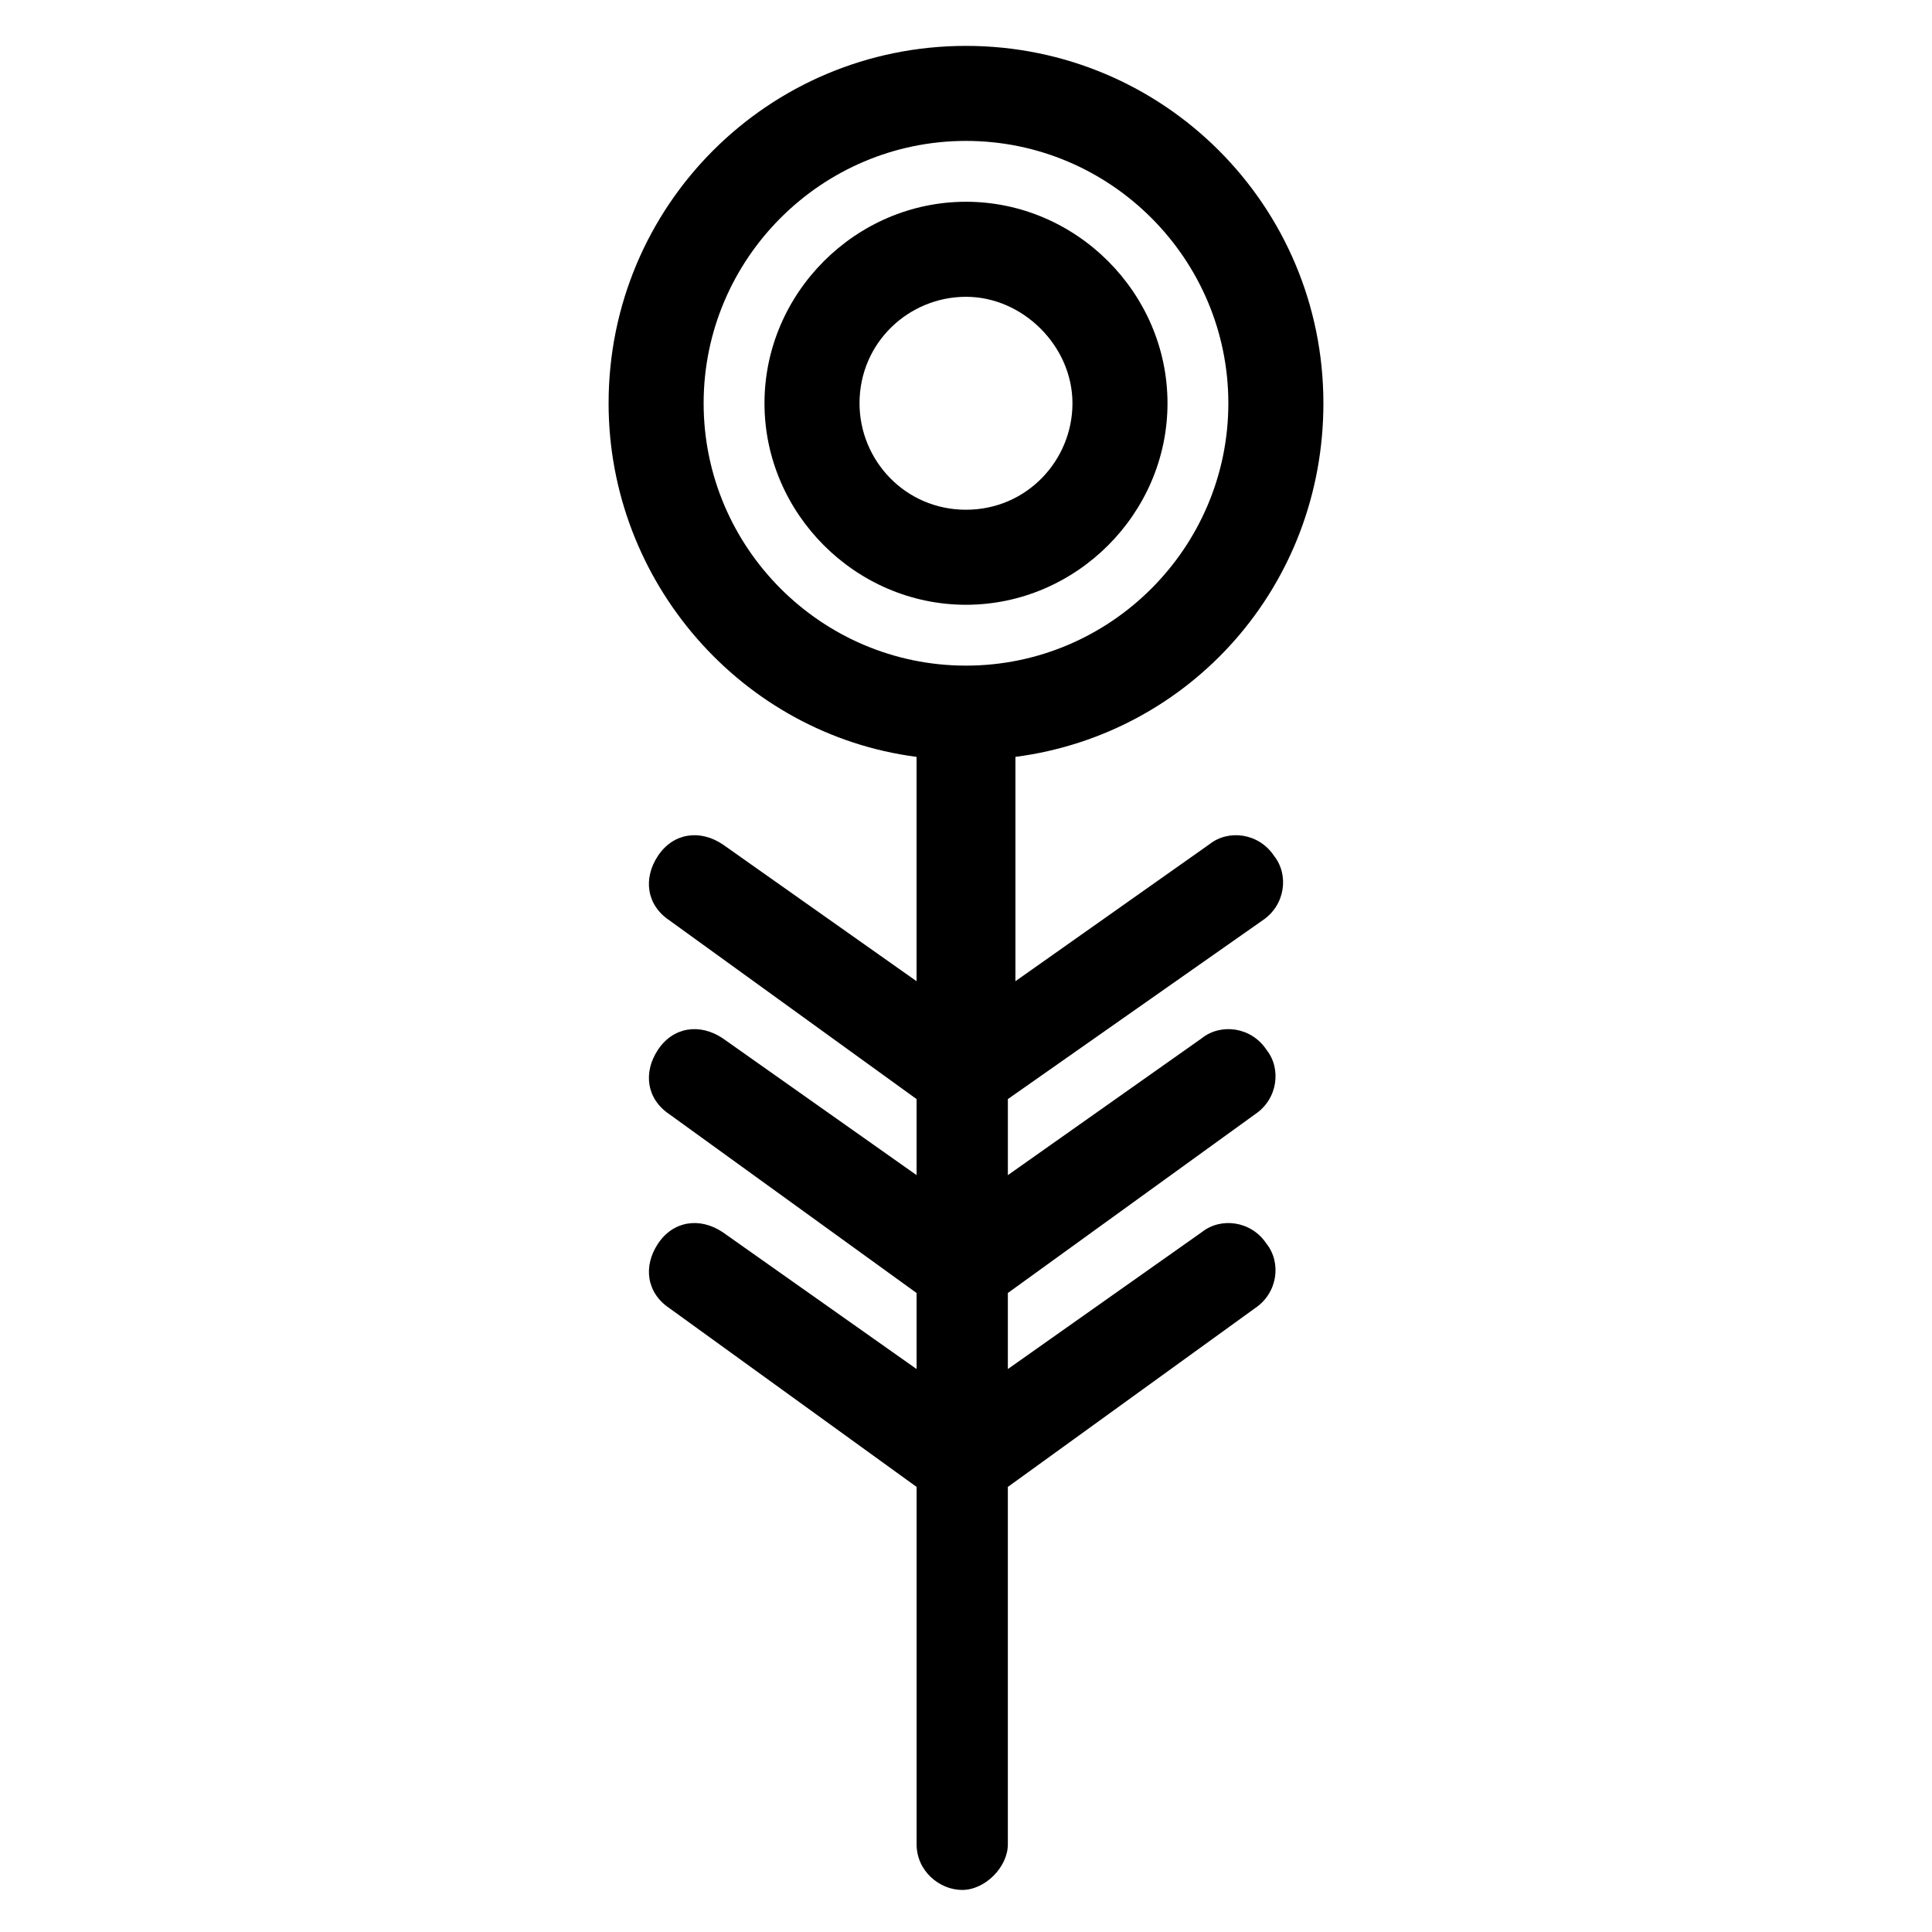 <?xml version="1.0" encoding="UTF-8"?>
<!-- The Best Svg Icon site in the world: iconSvg.co, Visit us! https://iconsvg.co -->
<svg fill="#000000" width="800px" height="800px" version="1.1" viewBox="144 144 512 512" xmlns="http://www.w3.org/2000/svg">
 <g>
  <path d="m453.4 250.87c0-29.223-24.184-53.402-53.402-53.402-29.223 0-53.402 24.184-53.402 53.402 0 29.223 24.184 53.402 53.402 53.402s53.402-24.18 53.402-53.402zm-81.617 0c0-16.121 13.098-28.215 28.215-28.215 15.113 0 28.215 13.098 28.215 28.215-0.004 15.113-12.094 28.215-28.215 28.215-16.125 0-28.215-13.102-28.215-28.215z"/>
  <path d="m478.59 387.91c6.047-4.031 7.055-12.09 3.023-17.129-4.031-6.047-12.09-7.055-17.129-3.023l-51.387 36.273v-59.449c46.352-6.047 81.617-45.344 81.617-93.707 0-52.395-42.32-94.715-94.715-94.715-52.395 0-94.715 42.32-94.715 94.715 0 47.359 35.266 87.664 81.617 93.707v59.449l-51.387-36.273c-6.047-4.031-13.098-3.023-17.129 3.023s-3.023 13.098 3.023 17.129l65.496 47.359v20.152l-51.387-36.273c-6.047-4.031-13.098-3.023-17.129 3.023s-3.023 13.098 3.023 17.129l65.496 47.359v20.152l-51.387-36.273c-6.047-4.031-13.098-3.023-17.129 3.023s-3.023 13.098 3.023 17.129l65.496 47.359v94.715c0 7.055 6.047 12.09 12.09 12.09 6.047 0 12.09-6.047 12.09-12.09v-94.715l65.496-47.359c6.047-4.031 7.055-12.09 3.023-17.129-4.031-6.047-12.09-7.055-17.129-3.023l-51.387 36.273v-20.152l65.496-47.359c6.047-4.031 7.055-12.09 3.023-17.129-4.031-6.047-12.09-7.055-17.129-3.023l-51.387 36.273v-20.152zm-148.12-137.04c0-38.289 31.234-69.527 69.527-69.527 38.289 0 69.527 31.234 69.527 69.527 0 38.289-31.234 69.527-69.527 69.527-38.289 0-69.527-31.238-69.527-69.527z"/>
 </g>
</svg>
